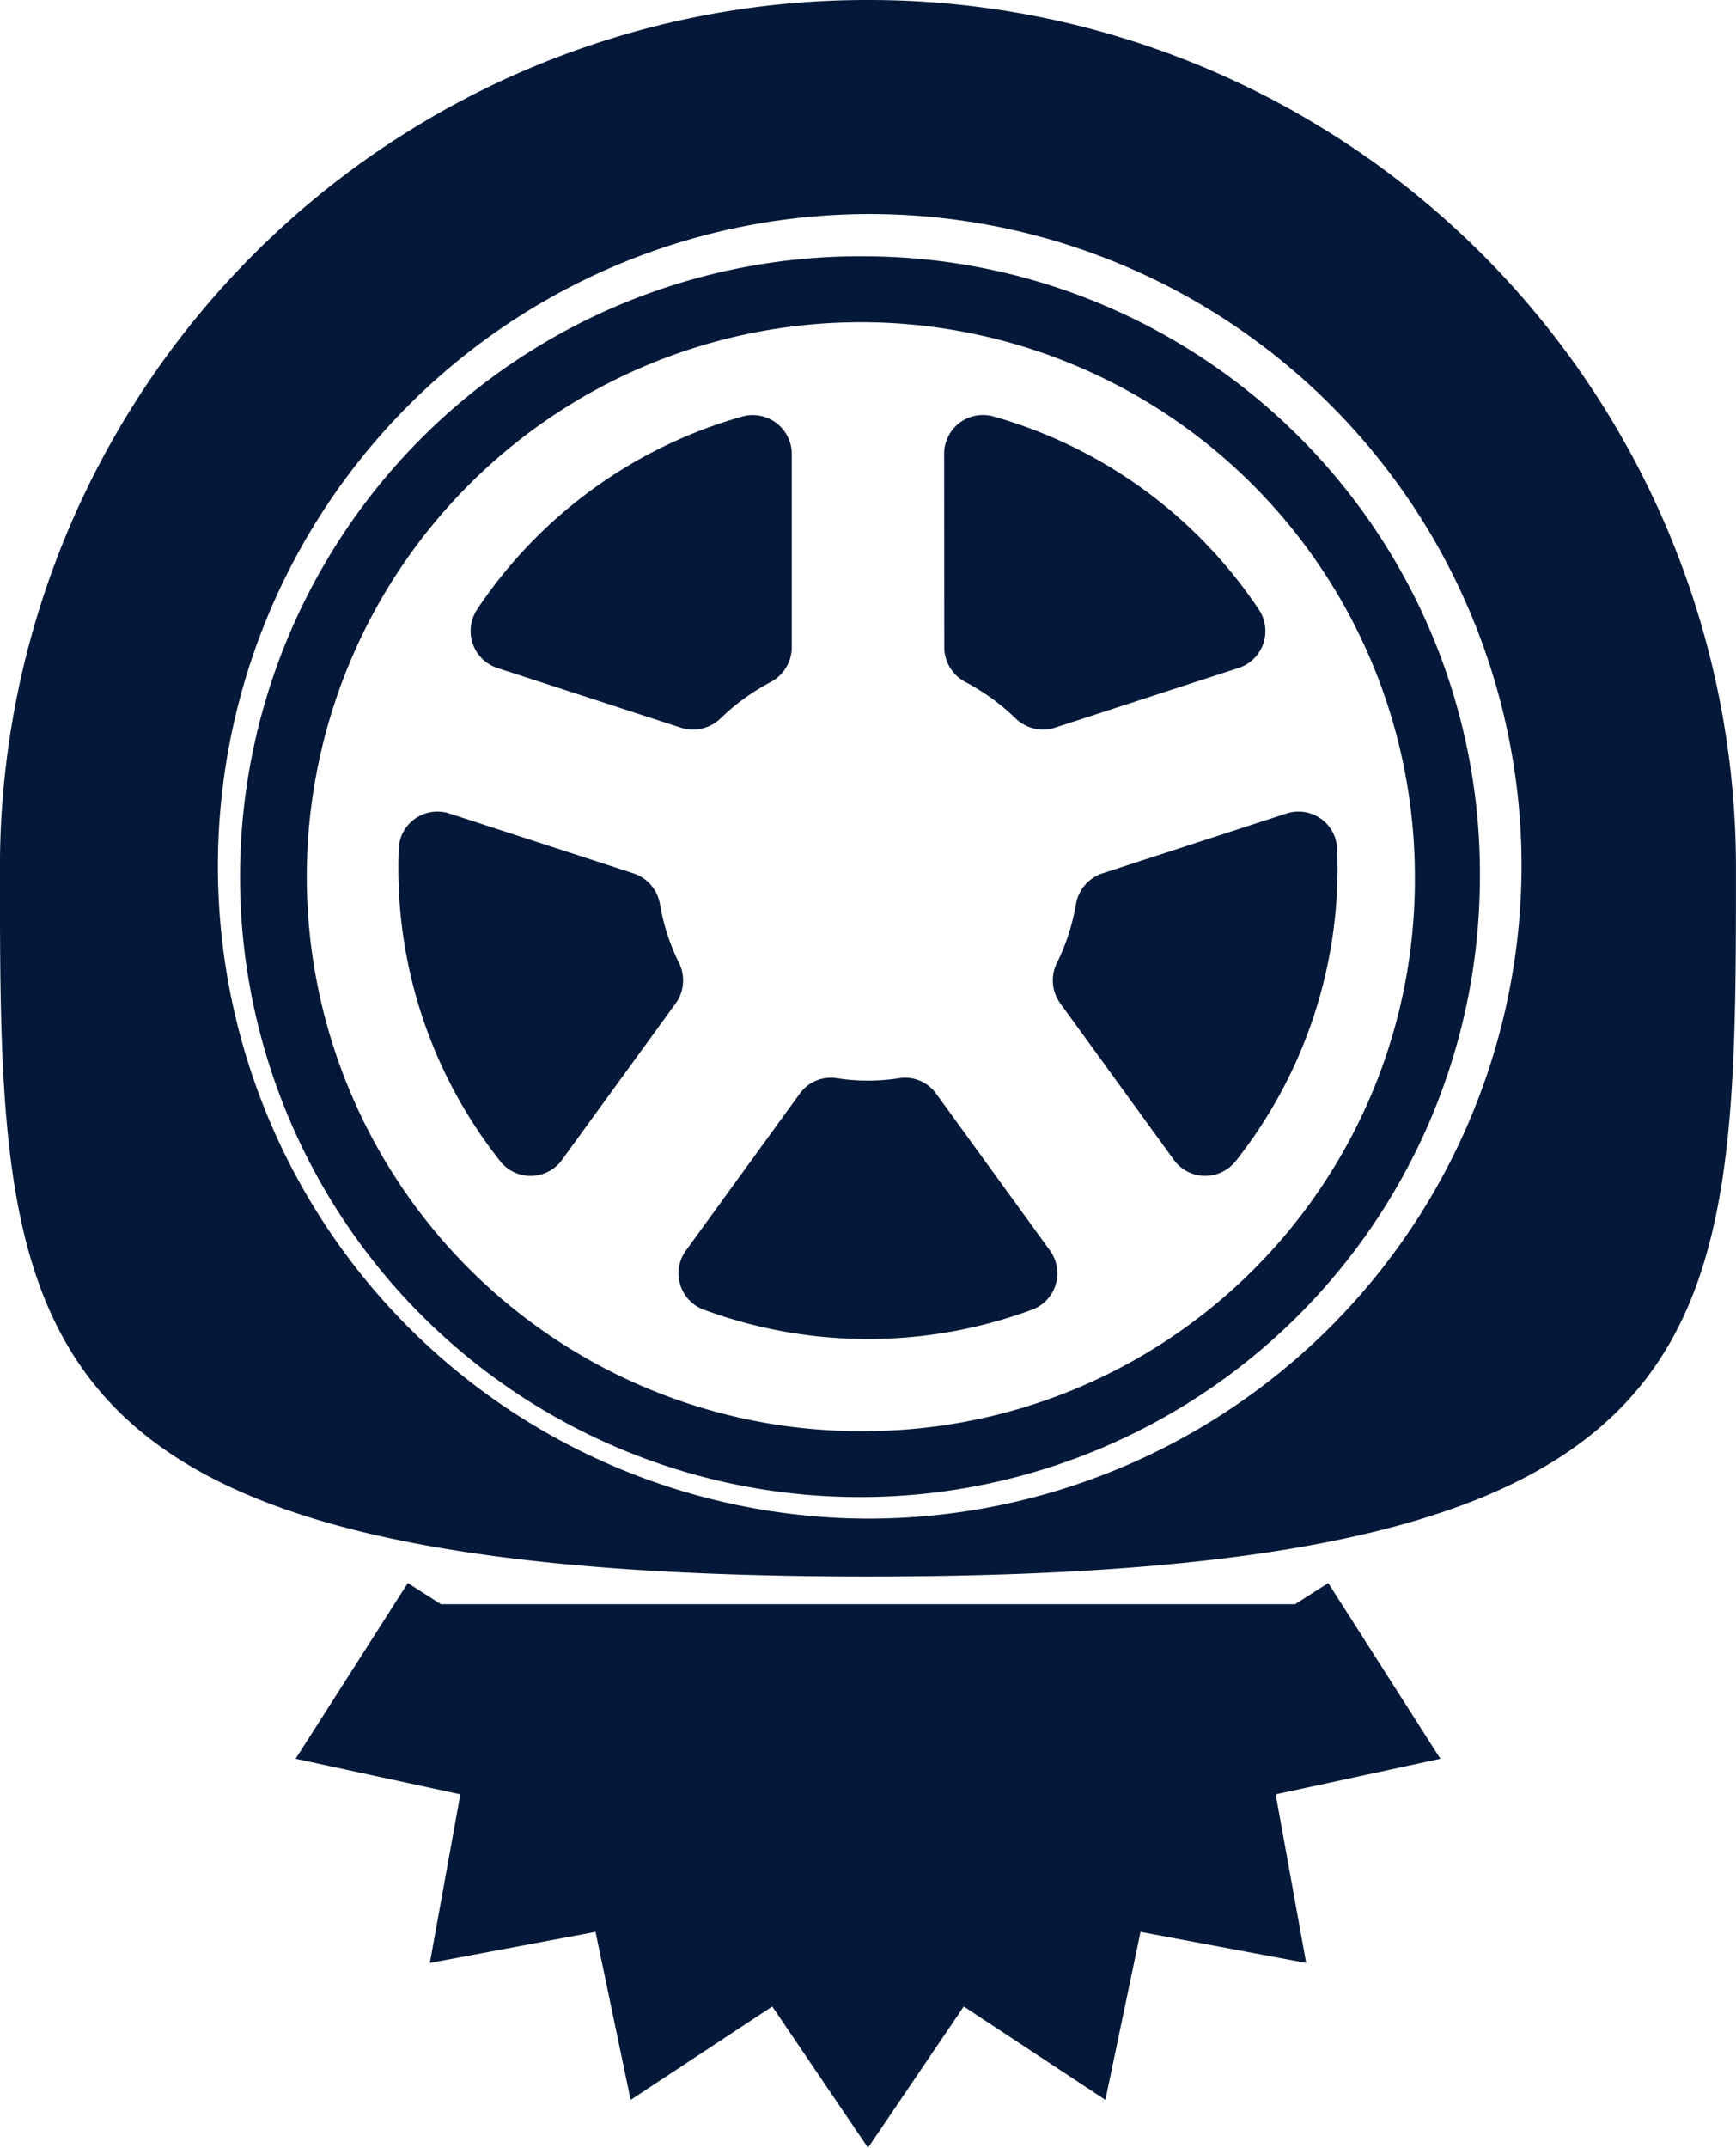 <svg xmlns="http://www.w3.org/2000/svg" width="92" height="113.735"><g data-name="그룹 22229" fill="#041939"><path data-name="패스 113343" d="M50.035 24.037a2.056 2.056 0 0 1 2.6-1.987 25.111 25.111 0 0 1 14.089 10.244 2.053 2.053 0 0 1-1.089 3.079l-9.738 3.165a2.094 2.094 0 0 1-2.1-.517 11.4 11.4 0 0 0-2.612-1.892 2.092 2.092 0 0 1-1.143-1.841Z"/><path data-name="패스 113344" d="M25.278 32.281a25.108 25.108 0 0 1 14.075-10.228 2.066 2.066 0 0 1 2.608 2v10.232a2.1 2.1 0 0 1-1.149 1.85 11.369 11.369 0 0 0-2.6 1.885 2.108 2.108 0 0 1-2.114.519l-9.726-3.16a2.062 2.062 0 0 1-1.093-3.095"/><path data-name="패스 113345" d="M29.786 61.419a2.053 2.053 0 0 1-3.264.088A24.957 24.957 0 0 1 21.11 45.95q0-.518.021-1.029a2.051 2.051 0 0 1 2.691-1.841l9.758 3.17a2.093 2.093 0 0 1 1.4 1.657 11.271 11.271 0 0 0 .993 3.064 2.08 2.08 0 0 1-.154 2.148Z"/><path data-name="패스 113346" d="M54.717 69.346a25.106 25.106 0 0 1-17.44 0 2.051 2.051 0 0 1-.922-3.13l6.025-8.295a2.026 2.026 0 0 1 1.938-.828 10.84 10.84 0 0 0 3.36 0 2.027 2.027 0 0 1 1.937.828l6.024 8.294a2.053 2.053 0 0 1-.922 3.131"/><path data-name="패스 113347" d="M65.469 61.506a2.053 2.053 0 0 1-3.262-.088l-6.029-8.3a2.08 2.08 0 0 1-.155-2.148 11.3 11.3 0 0 0 .994-3.065 2.088 2.088 0 0 1 1.4-1.655l9.756-3.17a2.05 2.05 0 0 1 2.689 1.839q.021.513.021 1.03a24.964 24.964 0 0 1-5.41 15.555"/><path data-name="패스 113348" d="M46 13.574a32.854 32.854 0 1 0 32.429 32.852A32.679 32.679 0 0 0 46 13.574m0 62.211a29.362 29.362 0 1 1 28.982-29.359A29.2 29.2 0 0 1 46 75.785"/><path data-name="패스 113349" d="M45.997 0a45.939 45.939 0 0 0-46 45.876c0 25.337-.007 37.61 46 37.61s46-12.273 46-37.61A45.944 45.944 0 0 0 45.997 0m0 80.421a34.544 34.544 0 1 1 34.639-34.545 34.632 34.632 0 0 1-34.639 34.545"/><path data-name="패스 113350" d="m68.623 84.959 4.319 6.763-7.763 1.676 1.436 7.928-7.806-1.459-1.65 7.885-6.658-4.388-4.5 6.636-4.5-6.636-6.659 4.388-1.65-7.886-7.806 1.46 1.436-7.928-7.763-1.676 4.32-6.763"/><path data-name="패스 113351" d="m68.623 84.959 4.319 6.763-7.763 1.676 1.436 7.928-7.806-1.459-1.65 7.885-6.658-4.388-4.5 6.636-4.5-6.636-6.659 4.388-1.65-7.886-7.806 1.46 1.436-7.928-7.763-1.676 4.32-6.763" stroke="#041939" stroke-miterlimit="10" stroke-width="4.195"/></g></svg>
